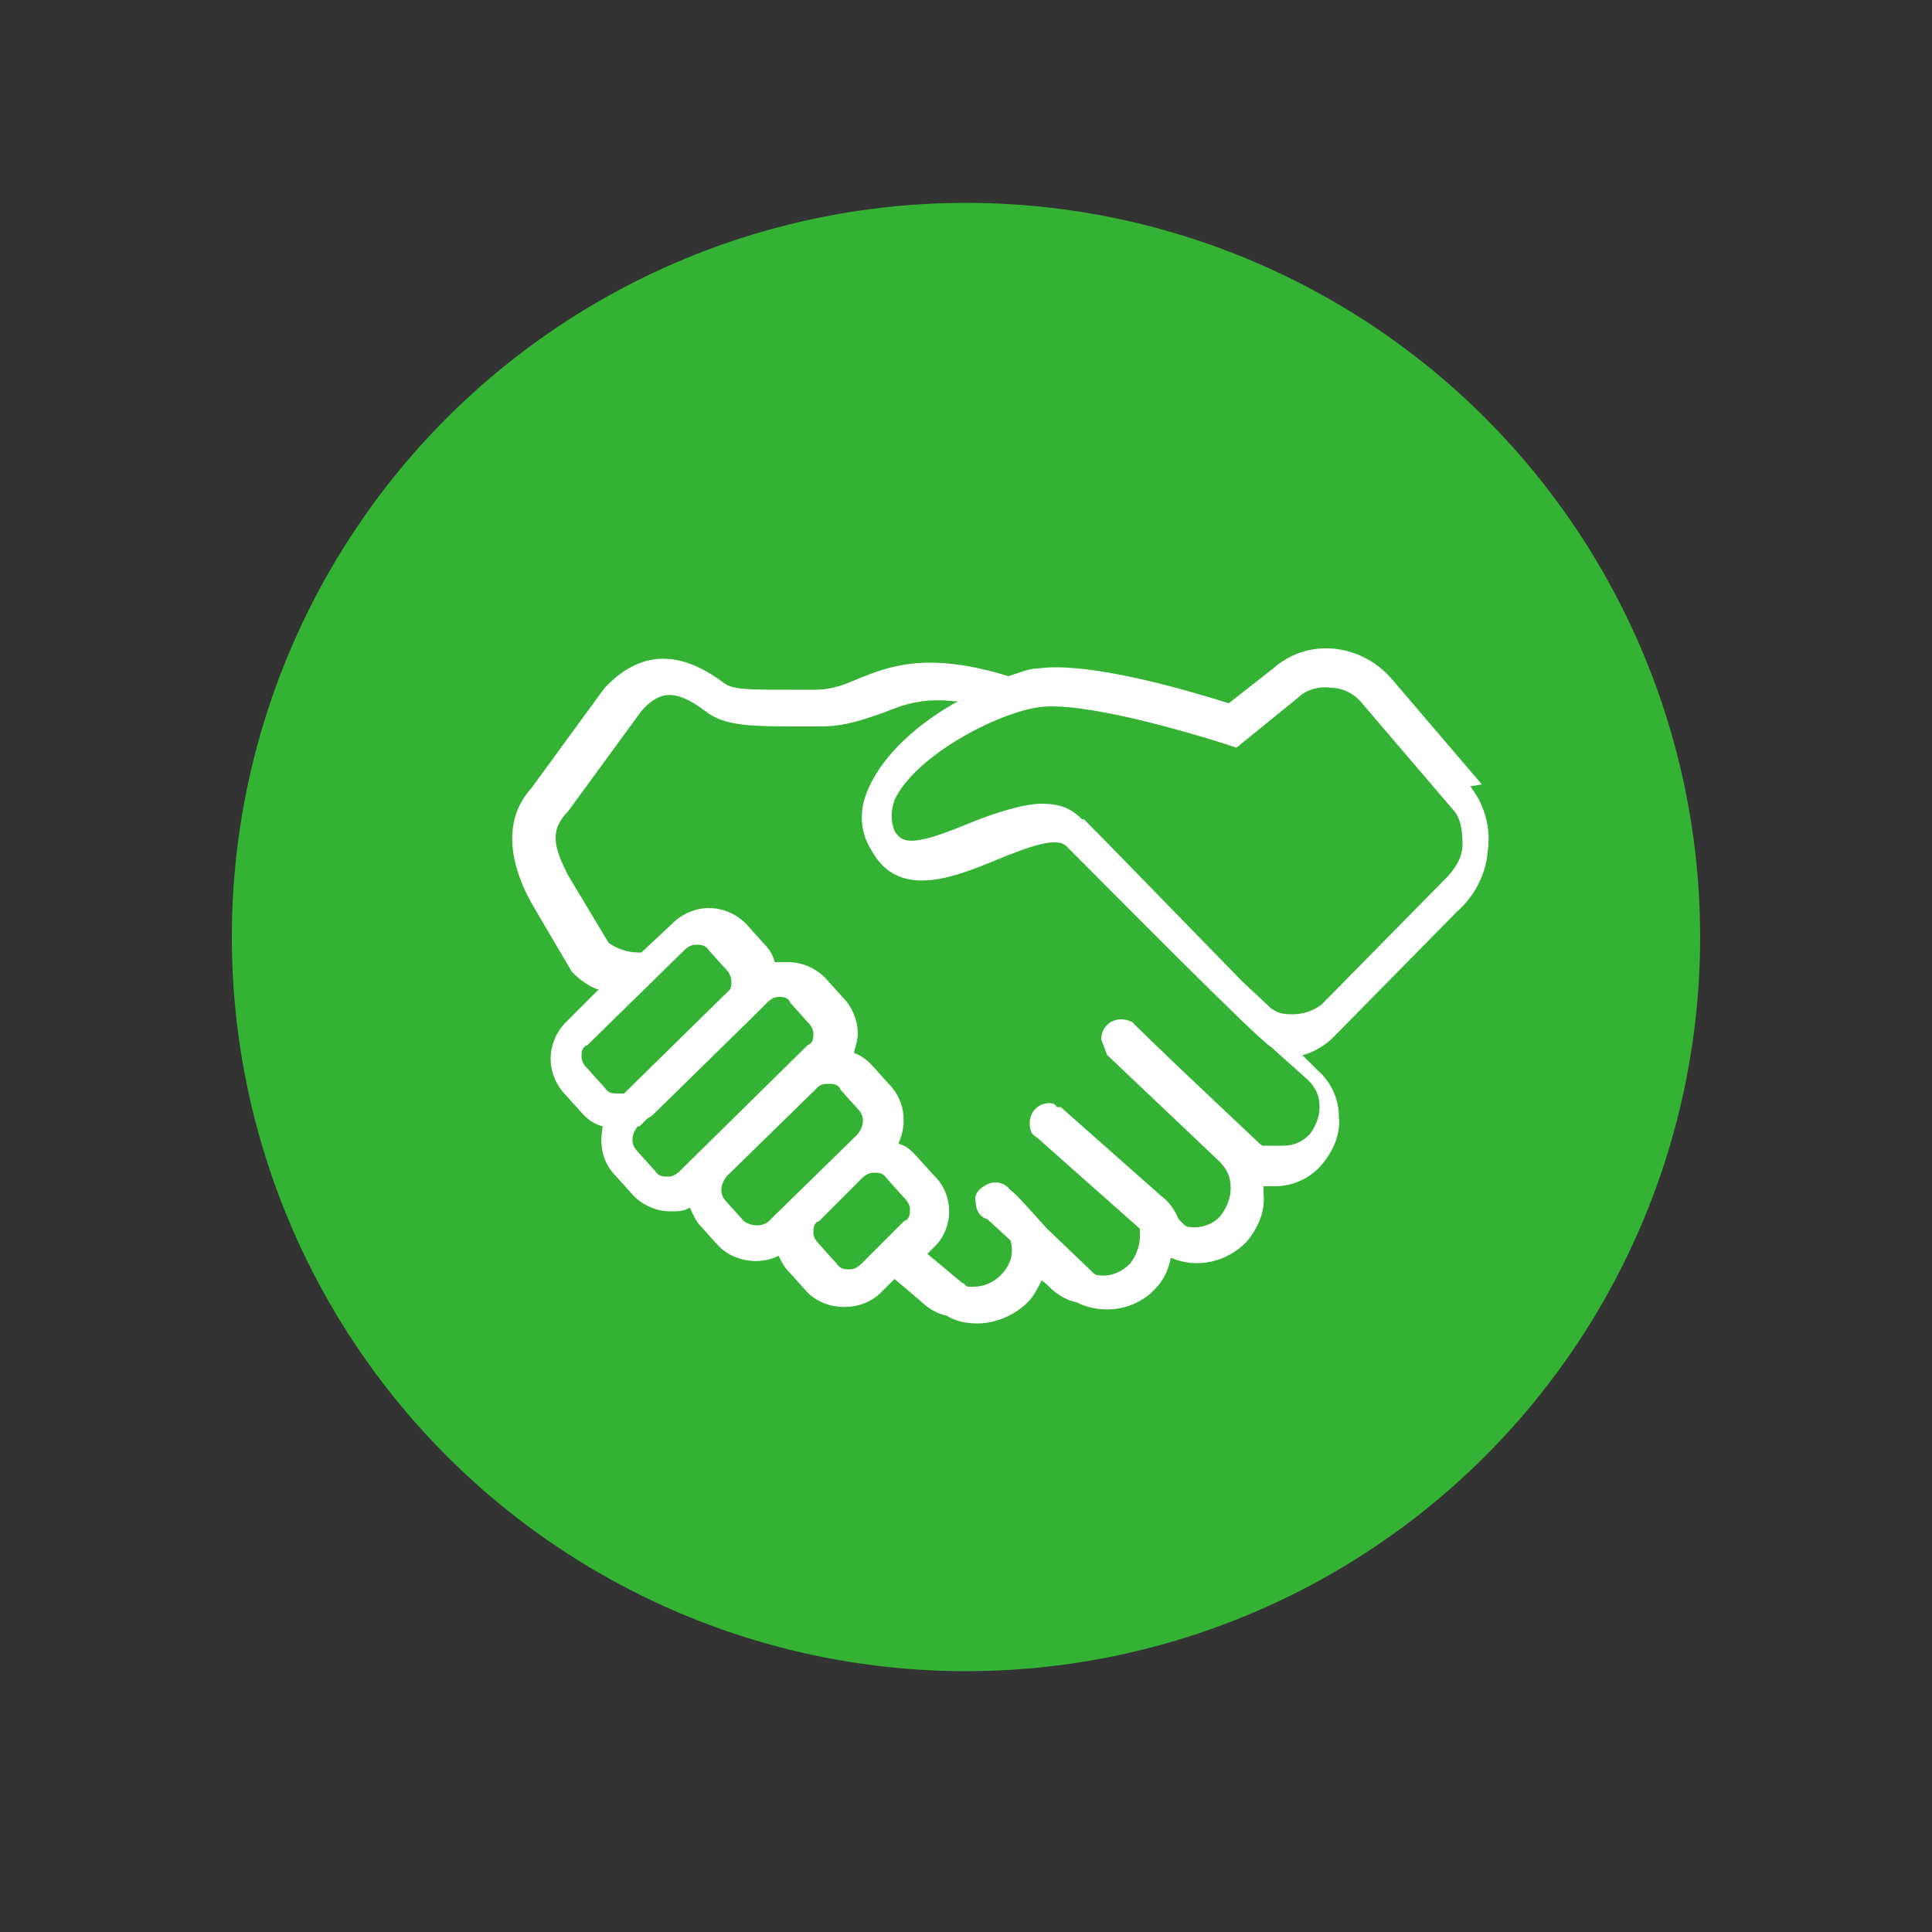 <?xml version="1.0" encoding="UTF-8"?>
<svg id="Layer_1" xmlns="http://www.w3.org/2000/svg" version="1.1" viewBox="0 0 100 100">
  <rect x="0" y="0" width="100" height="100" fill="#333333" stroke="none"/>
  <!-- Generator: Adobe Illustrator 29.3.1, SVG Export Plug-In . SVG Version: 2.1.0 Build 151)  -->
  <defs>
    <style>
      .st0 {
        fill: #34b233;
      }

      .st1 {
        fill: #fff;
      }
    </style>
  </defs>
  <circle class="st0" cx="50" cy="48.5" r="38"/>
  <path class="st1" d="M76.7,40.6l-4.7-5.5c-1.6-1.8-4.3-2.1-6.1-.5l-2.3,1.8h0c-1.6-.5-7.1-2.2-9.9-1.8-.4,0-.9.2-1.5.4h0s0,0,0,0c-4.2-1.3-6.2-.5-7.7.1h0c-.7.3-1.4.6-2.3.6h-1.1c-2.6,0-3.2,0-3.7-.4-2.3-1.7-4.3-1.6-6.1.3l-3.8,5.2c-1.9,2.1-.6,4.9.1,6.1l2,3.4h0c.4.4.8.7,1.3.9h.1s-1.7,1.7-1.7,1.7c-.5.5-.8,1.2-.8,1.9s.3,1.4.8,1.9l.9,1c.3.3.6.5,1,.6h0s0,0,0,0c-.2,1,0,1.9.7,2.6l.9,1c.5.5,1.2.8,1.9.8.4,0,.7,0,1-.2h0s0,0,0,0c.2.4.3.7.6,1l.9,1c.8.8,2.1,1,3.1.5h0s0,0,0,0c.2.4.3.6.6.9l.9,1c1,1,2.8,1,3.8,0l.7-.7,1.3,1.1c.4.4.9.7,1.4.8h0c.5.3,1,.4,1.6.4.9,0,1.9-.4,2.6-1.1.3-.3.5-.7.7-1.1h0c0-.1.4.3.4.3.4.4.9.7,1.4.8h0c1.4.7,3.1.4,4.1-.7.4-.4.7-1,.8-1.6h0c0,0,0,0,0,0,1.4.6,2.9.2,3.9-.8.6-.7,1-1.6.9-2.5,0-.1,0-.3,0-.4h0c0,0,0,0,0,0h0c.2,0,.4,0,.6,0,.9,0,1.8-.4,2.4-1.1.6-.7,1-1.6.9-2.5,0-.9-.4-1.8-1.1-2.4l-.8-.8h.1c.6-.2,1.1-.5,1.5-.9l6.4-6.5c.9-.8,1.5-1.9,1.6-3.1.2-1.3-.2-2.5-.9-3.4ZM65.4,59.3h0c-.1,0-.2-.1-.3-.2-3.4-3.2-5.5-5.2-6.3-6h0c0,0-.2-.2-.2-.2-.8-.4-1.6.1-1.6.9l.3.8,5.8,5.5c.4.4.6.8.6,1.4,0,.5-.2,1-.5,1.4-.4.5-1.1.7-1.7.6h0c-.1,0-.2-.1-.3-.2l-.2-.2c-.2-.5-.5-.9-.9-1.2l-5.2-4.6h-.2c-.1-.2-.3-.2-.4-.2-.6,0-1,.5-1,1s.1.6.4.8h0s0,0,0,0l5.3,4.7h0c0,.1,0,.3,0,.4,0,.5-.2,1-.5,1.4-.5.5-1.1.7-1.7.6h0c-.1,0-.2-.1-.3-.2l-2.3-2.2c-1-1.1-1.6-1.8-1.9-2-.3-.4-.8-.5-1.2-.3-.4.2-.7.5-.6.9,0,.4.2.8.6.9l1.2,1.1h0c.2.7,0,1.3-.5,1.8-.4.4-.9.6-1.4.6s-.2,0-.3,0h0c-.1,0-.2-.2-.3-.2l-1.8-1.5.3-.3c1.1-1,1.1-2.8,0-3.8l-.9-1c-.3-.3-.5-.5-.9-.6h0s0,0,0,0c.5-1.1.3-2.3-.5-3.1l-.9-1c-.3-.3-.6-.5-.9-.6h0s0,0,0,0c.1-.4.2-.7.2-1,0-.7-.3-1.4-.8-1.9l-.9-1c-.5-.5-1.2-.8-1.9-.8-.3,0-.5,0-.7,0h0s0,0,0,0c-.1-.4-.3-.7-.6-1l-.9-1c-.5-.5-1.2-.8-1.9-.8-.7,0-1.4.3-1.9.8l-1.6,1.5h0c-.1,0-.1,0-.2,0-.5,0-1.1-.2-1.5-.5l-2.1-3.5c-.7-1.4-1-2.3,0-3.3l3.8-5.2c.9-1,1.7-1.2,3.3,0,1,.8,2.4.8,5,.8h1c1.3,0,2.3-.4,3.2-.7,1-.4,2-.8,3.7-.6h.2s-.2.1-.2.1c-2.1,1.2-3.6,2.7-4.3,4.1-.8,1.5-.5,2.7,0,3.5,1.4,2.6,4.3,1.4,6.5.5,1.7-.7,3.1-1.2,3.6-.7,2.1,2.1,9.9,10,10.6,10.4l1.9,1.7c.4.4.6.8.6,1.4,0,.5-.2,1-.5,1.4-.4.4-.8.6-1.4.6-.1,0-.3,0-.4,0ZM30.4,54.1l5-4.9c.2-.2.4-.3.6-.3.3,0,.5,0,.7.3l.9,1c.3.3.3.7.2,1l-5.5,5.4c-.1,0-.2,0-.3,0-.3,0-.5,0-.7-.3l-.9-1c-.2-.2-.3-.4-.3-.6,0-.2,0-.5.3-.6ZM33.1,58.3l.4-.4c.2-.1.3-.2.4-.3l5-4.9c.1-.1.2-.2.3-.3l.5-.5c.2-.2.4-.3.6-.3h0c.2,0,.5,0,.6.3l.9,1c.2.2.3.4.3.6,0,.2,0,.5-.3.6l-6.6,6.5c-.2.2-.4.3-.6.3-.3,0-.5,0-.7-.3l-.9-1c-.4-.4-.3-.9,0-1.3ZM37.7,60.8l4.6-4.5c.2-.2.4-.2.6-.2h0c.2,0,.5,0,.6.3l.9,1c.4.4.3.9,0,1.3l-4.6,4.5h0c-.3.3-.9.3-1.3,0l-.9-1c-.4-.4-.3-.9,0-1.3ZM42.4,63.2l2.2-2.2c.2-.2.4-.3.6-.3.3,0,.5,0,.7.3l.9,1c.2.2.3.4.3.6,0,.2,0,.5-.3.6l-2.2,2.2c-.2.2-.4.3-.6.3-.3,0-.5,0-.7-.3l-.9-1c-.2-.2-.3-.4-.3-.6,0-.2,0-.5.3-.6ZM56,42.4c-.6-.6-1.2-.8-2.1-.8s-2.5.5-3.7,1c-2.9,1.2-3.5,1.1-3.9.4-.2-.5-.2-1,0-1.6,1.1-2.3,5.3-4.5,7.5-4.8,2.3-.3,7.7,1.3,9.6,1.9l.6.2,3.2-2.6c.4-.4,1.1-.6,1.7-.5.6,0,1.2.3,1.6.8l4.7,5.5c.4.4.5,1.1.5,1.8,0,.7-.4,1.3-.9,1.8l-6.4,6.5c-.4.3-.9.5-1.5.5s-.8-.1-1.1-.3l-1.5-1.4c-4.2-4.3-7-7.2-8.2-8.4Z"/>
</svg>